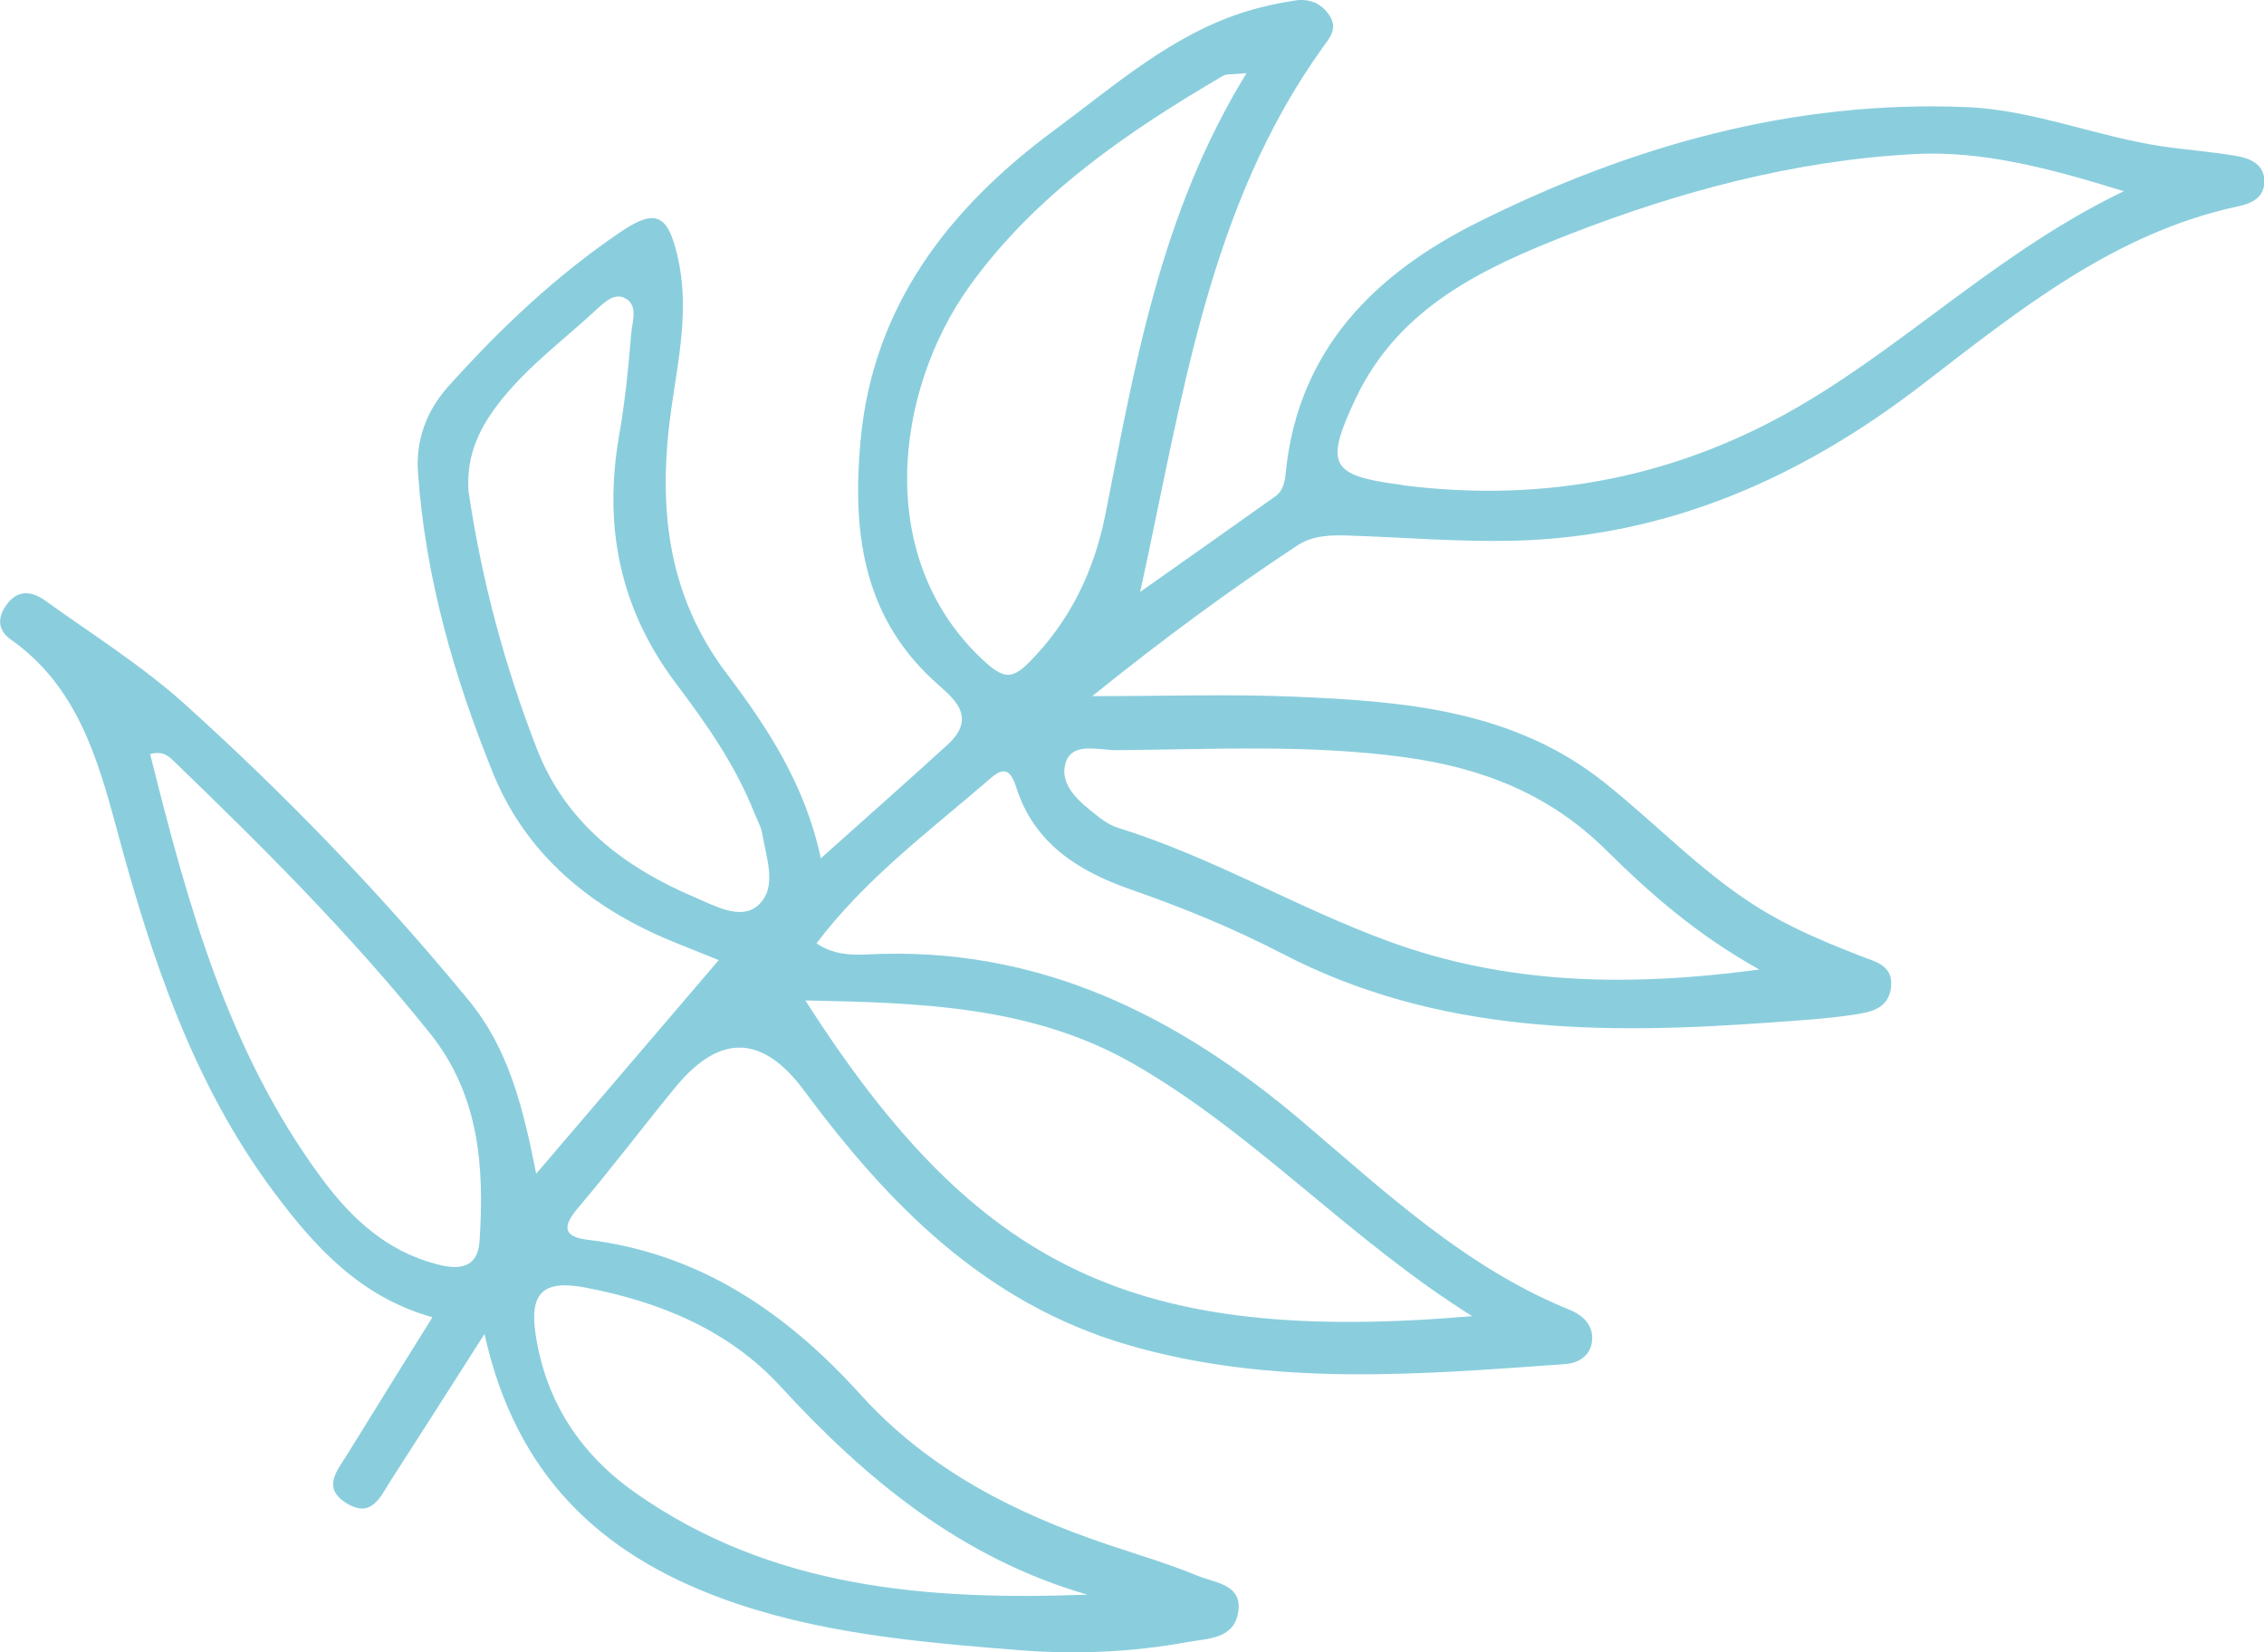 <svg xmlns="http://www.w3.org/2000/svg" id="Layer_2" viewBox="0 0 253.51 184.99"><defs><style>.cls-1{fill:#8acedd;}</style></defs><g id="Layer_1-2"><path class="cls-1" d="M54.23,149.39c-3.89,6.08-7.16,11.24-10.48,16.38-1.14,1.76-2.1,4.27-4.92,2.55-2.84-1.73-1.06-3.68.06-5.49,3.13-5.08,6.29-10.14,9.53-15.35-8.09-2.26-13.2-7.9-17.8-14.08-9.02-12.11-13.67-26.16-17.53-40.51-2.18-8.1-4.5-16.08-11.87-21.28-1.47-1.04-1.56-2.43-.48-3.91,1.31-1.8,2.9-1.47,4.36-.43,5.27,3.79,10.82,7.27,15.62,11.59,11.38,10.27,22.02,21.29,31.77,33.15,4.47,5.44,6.07,11.94,7.55,19.4,7.16-8.37,13.7-16.03,20.44-23.91-2.84-1.18-5.59-2.16-8.19-3.44-7.75-3.79-13.83-9.48-17.08-17.49-4.38-10.79-7.59-21.97-8.41-33.69-.26-3.71,1.02-6.97,3.42-9.64,5.8-6.46,12.08-12.41,19.3-17.29,3.95-2.67,5.27-1.9,6.36,2.78,1.32,5.71.12,11.28-.68,16.82-1.56,10.79-.66,20.83,6.18,29.88,4.6,6.08,8.79,12.48,10.53,20.67,5.05-4.52,9.65-8.57,14.18-12.71,3.66-3.34.23-5.52-1.69-7.32-7.9-7.38-8.94-16.8-8.05-26.64,1.36-15.19,9.92-26.14,21.74-34.88,6.8-5.03,13.22-10.75,21.55-13.3,1.74-.53,3.54-.91,5.34-1.19,1.58-.25,2.96.26,3.89,1.68.97,1.47-.01,2.53-.77,3.59-12.84,17.91-15.66,39.18-20.43,60.94,5.54-3.91,10.36-7.29,15.15-10.71.87-.62,1.05-1.62,1.15-2.65,1.37-13.75,9.96-22.25,21.45-27.99,17.17-8.58,35.32-13.72,54.75-12.93,7.53.31,14.57,3.3,21.97,4.4,2.79.41,5.61.6,8.38,1.09,1.47.26,3.02.93,3.03,2.8,0,1.83-1.35,2.48-2.94,2.82-13.85,2.97-24.54,11.63-35.34,19.94-13.57,10.45-28.5,17.07-45.79,17.5-6.14.15-12.29-.38-18.44-.58-2.01-.07-4.04-.03-5.8,1.13-7.58,5-14.89,10.37-22.94,16.85,8.29,0,15.36-.24,22.41.05,12.35.51,24.68,1.45,34.93,9.61,6.24,4.96,11.67,10.91,18.71,14.9,3.21,1.82,6.57,3.2,9.97,4.53,1.68.66,3.72,1.02,3.42,3.55-.28,2.37-2.32,2.75-4.06,3.01-3.12.48-6.28.66-9.43.89-18.75,1.36-37.28,1.31-54.61-7.68-5.46-2.83-11.15-5.17-16.99-7.2-5.83-2.03-10.88-5.13-12.88-11.52-.92-2.93-2.23-1.47-3.55-.34-6.54,5.61-13.46,10.82-18.79,17.88,1.77,1.22,3.74,1.34,5.67,1.24,19.16-.99,34.81,6.84,48.98,18.92,9.22,7.86,18.17,16.2,29.66,20.86,1.52.62,2.62,1.68,2.54,3.34-.09,1.76-1.46,2.64-3.05,2.75-16.43,1.17-32.83,2.57-49.04-2.18-15.93-4.68-26.7-15.7-36.17-28.47q-6.95-9.37-14.35-.4c-3.7,4.5-7.2,9.15-10.97,13.59-1.72,2.03-1.66,3.2,1.07,3.53,12.62,1.52,22.32,8.2,30.58,17.33,7.62,8.43,17.31,13.33,27.86,16.86,3.31,1.11,6.67,2.11,9.9,3.44,1.96.81,5.18.95,4.5,4.27-.58,2.84-3.41,2.74-5.65,3.15-6.26,1.15-12.61,1.4-18.91.9-11.26-.9-22.56-1.86-33.28-5.81-13.5-4.97-23.01-13.75-26.51-29.55ZM237.82,21.41c-8.33-2.57-15.83-4.57-23.46-4.16-13.35.71-26.25,4.16-38.65,8.99-9.61,3.75-19.09,8.17-23.91,18.38-3.49,7.4-2.87,8.62,4.95,9.64.16.02.32.07.49.09,16.05,2,31.07-1,44.98-9.31,11.98-7.16,22.06-17.12,35.59-23.63ZM164.85,147.36c-13.82-8.65-24.34-20.46-37.91-28.24-11.3-6.48-23.78-6.85-36.76-7.11,19.31,30.21,36.88,38.56,74.67,35.35ZM139.59,8.19c-1.71.17-2.25.07-2.61.28-10.82,6.33-21.18,13.42-28.52,23.72-8.18,11.48-10.82,30.49,1.93,42,2.04,1.84,3.03,1.78,4.8.01,4.64-4.64,7.34-10.32,8.58-16.59,3.34-16.77,6.13-33.67,15.81-49.42ZM197,108.55c-6.98-3.89-12.21-8.48-17.11-13.33-6.34-6.29-13.87-9.24-22.55-10.43-10.78-1.48-21.55-.88-32.33-.8-2,.01-5.06-1-5.72,1.54-.67,2.55,1.8,4.42,3.78,5.97.65.51,1.4.96,2.17,1.2,10.5,3.26,19.99,8.94,30.27,12.7,13.06,4.78,26.58,5.15,41.5,3.15ZM52.47,55.05c1.46,9.86,4.02,19.46,7.64,28.77,3.22,8.31,9.78,13.28,17.68,16.64,2.25.96,5.18,2.62,7.09.91,2.22-1.99.92-5.29.47-8.04-.13-.8-.58-1.55-.89-2.33-2.1-5.32-5.37-9.97-8.76-14.47-6.32-8.38-8.15-17.62-6.37-27.81.66-3.75,1.04-7.57,1.35-11.37.11-1.36.86-3.28-.81-4.02-1.25-.56-2.46.77-3.41,1.63-3.42,3.14-7.13,5.91-10.13,9.58-2.6,3.17-4.15,6.36-3.87,10.5ZM16.81,84.42c4.19,16.76,8.7,33.33,19.25,47.56,3.38,4.56,7.34,8.16,12.95,9.59,2.35.6,4.49.49,4.69-2.65.54-8.29-.02-16.3-5.53-23.2-8.77-10.95-18.66-20.82-28.74-30.53-.6-.58-1.23-1.14-2.62-.76ZM121.75,178.54c-14.1-4.09-24.74-12.85-34.35-23.31-5.83-6.35-13.57-9.5-21.91-11.08-4.7-.89-6.24.63-5.5,5.36,1.16,7.46,5.02,13.32,11.16,17.63,15.25,10.72,32.7,12.06,50.61,11.4Z"></path></g></svg>